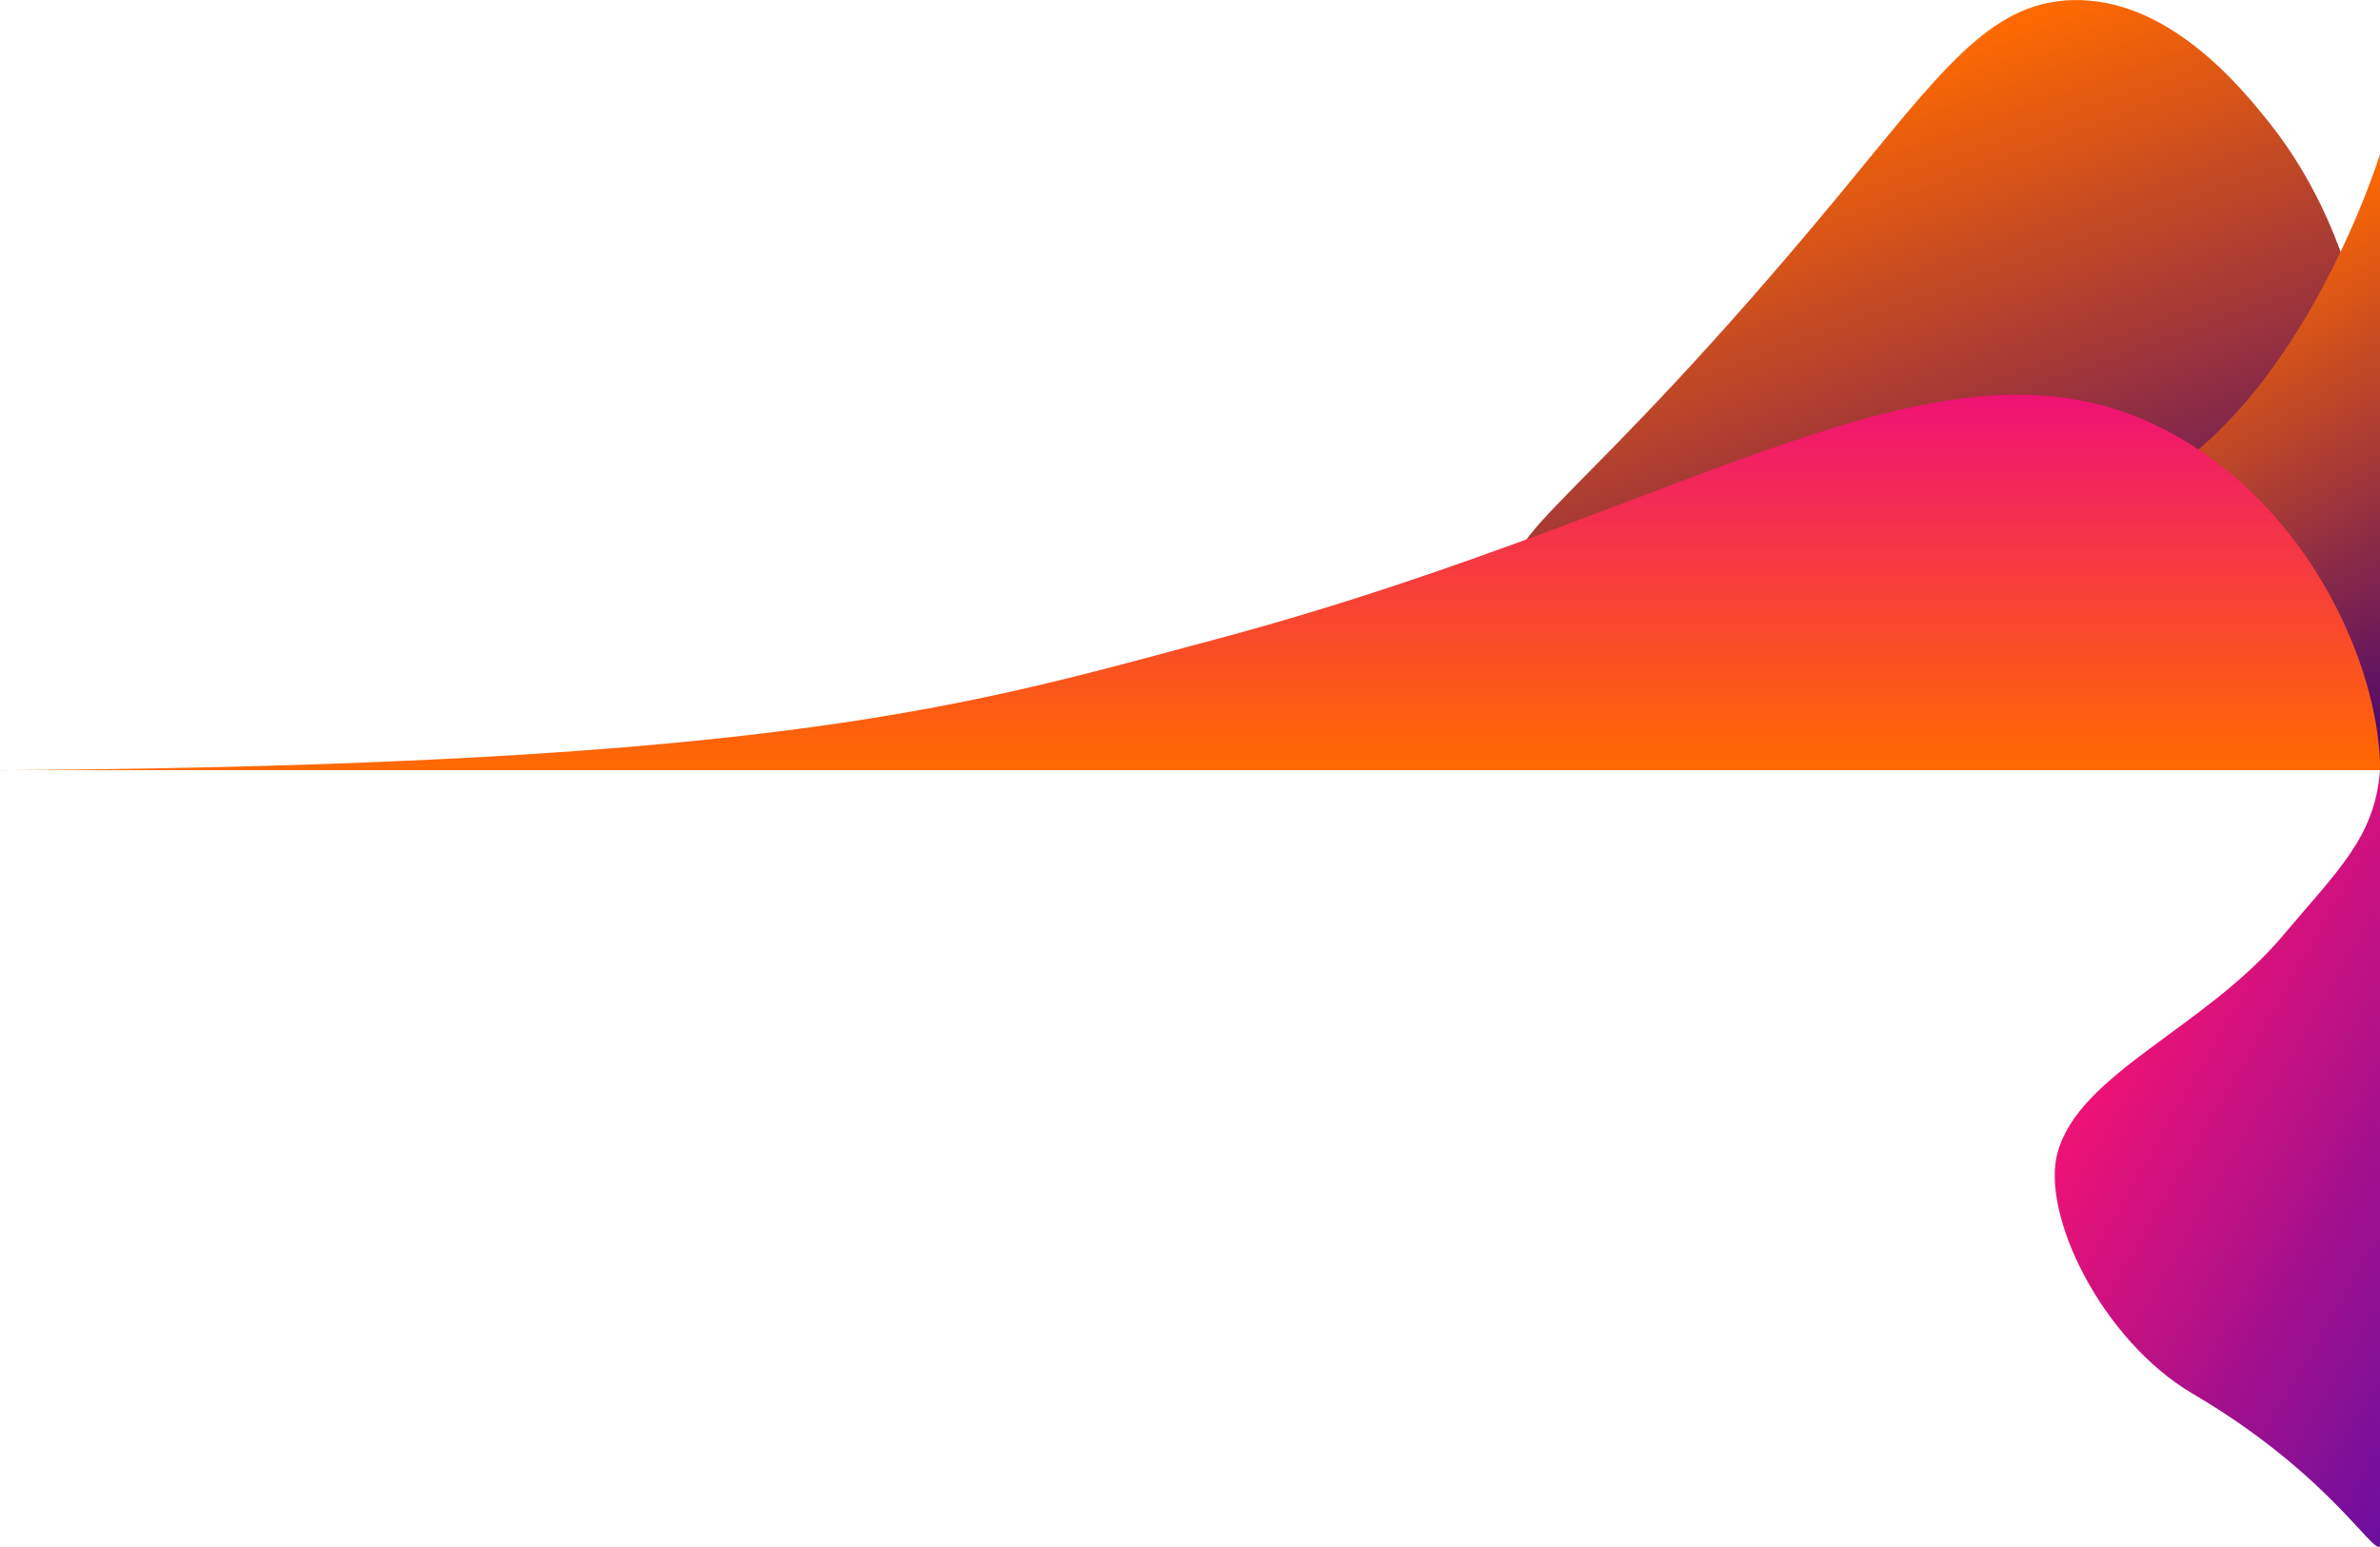 <svg version="1.1" id="Layer_1" xmlns="http://www.w3.org/2000/svg" xmlns:xlink="http://www.w3.org/1999/xlink" x="0px" y="0px" viewBox="0 0 1920 1247.9" style="enable-background:new 0 0 1920 1247.9;" xml:space="preserve"><style type="text/css">.st0{fill:url(#SVGID_1_);}
	.st1{fill:url(#SVGID_2_);}
	.st2{fill:url(#SVGID_3_);}
	.st3{fill:url(#SVGID_4_);}</style><linearGradient id="SVGID_1_" gradientUnits="userSpaceOnUse" x1="1599.629" y1="65.174" x2="1599.629" y2="623.092" gradientTransform="matrix(0.94 -0.341 0.341 0.94 -67.708 556.538)"><stop offset="0" style="stop-color:#ff6a00"/><stop offset="1" style="stop-color:#46056F"/></linearGradient><path class="st0" d="M1883.4,449.6c55.8-103,22.9-256.1-53-351C1809.1,72,1749.5-2.5,1671.1,0.1c-66.9,2.2-106.3,59.2-189,159.1
	c-210.7,254.5-273.7,269.2-260.2,314.7C1258.1,595.7,1762.2,673.2,1883.4,449.6z"/><linearGradient id="SVGID_2_" gradientUnits="userSpaceOnUse" x1="1536.152" y1="345.972" x2="1749.627" y2="715.722"><stop offset="0" style="stop-color:#ff6a00"/><stop offset="1" style="stop-color:#46056F"/></linearGradient><path class="st1" d="M1920,124.4c0,0-86,280-269,291c-103.1,6.2-470,202-470,202h739V124.4z"/><linearGradient id="SVGID_3_" gradientUnits="userSpaceOnUse" x1="960" y1="318.443" x2="960" y2="621.357"><stop offset="0" style="stop-color:#ef1275"/><stop offset="1" style="stop-color:#ff6a00"/></linearGradient><path class="st2" d="M0,621.4c634.3-4.3,784.3-53.2,980.5-105.6c411-109.7,608-281.3,797.9-149.9c94.5,65.4,141.7,180.3,141.7,255.4
	H0z"/><linearGradient id="SVGID_4_" gradientUnits="userSpaceOnUse" x1="2057.594" y1="1009.038" x2="1722.74" y2="815.71"><stop offset="0" style="stop-color:#ff6a00"/><stop offset="0" style="stop-color:#7812AF"/><stop offset="0" style="stop-color:#6B0F9E"/><stop offset="1" style="stop-color:#ef1275"/></linearGradient><path class="st3" d="M1920,621.4c-4,54-34.3,81-78,133c-63,75-164,111-182,175c-14.1,50,35.6,151.9,109,195
	c109,64,145.6,130,151,123v-362v-275V621.4z"/></svg>